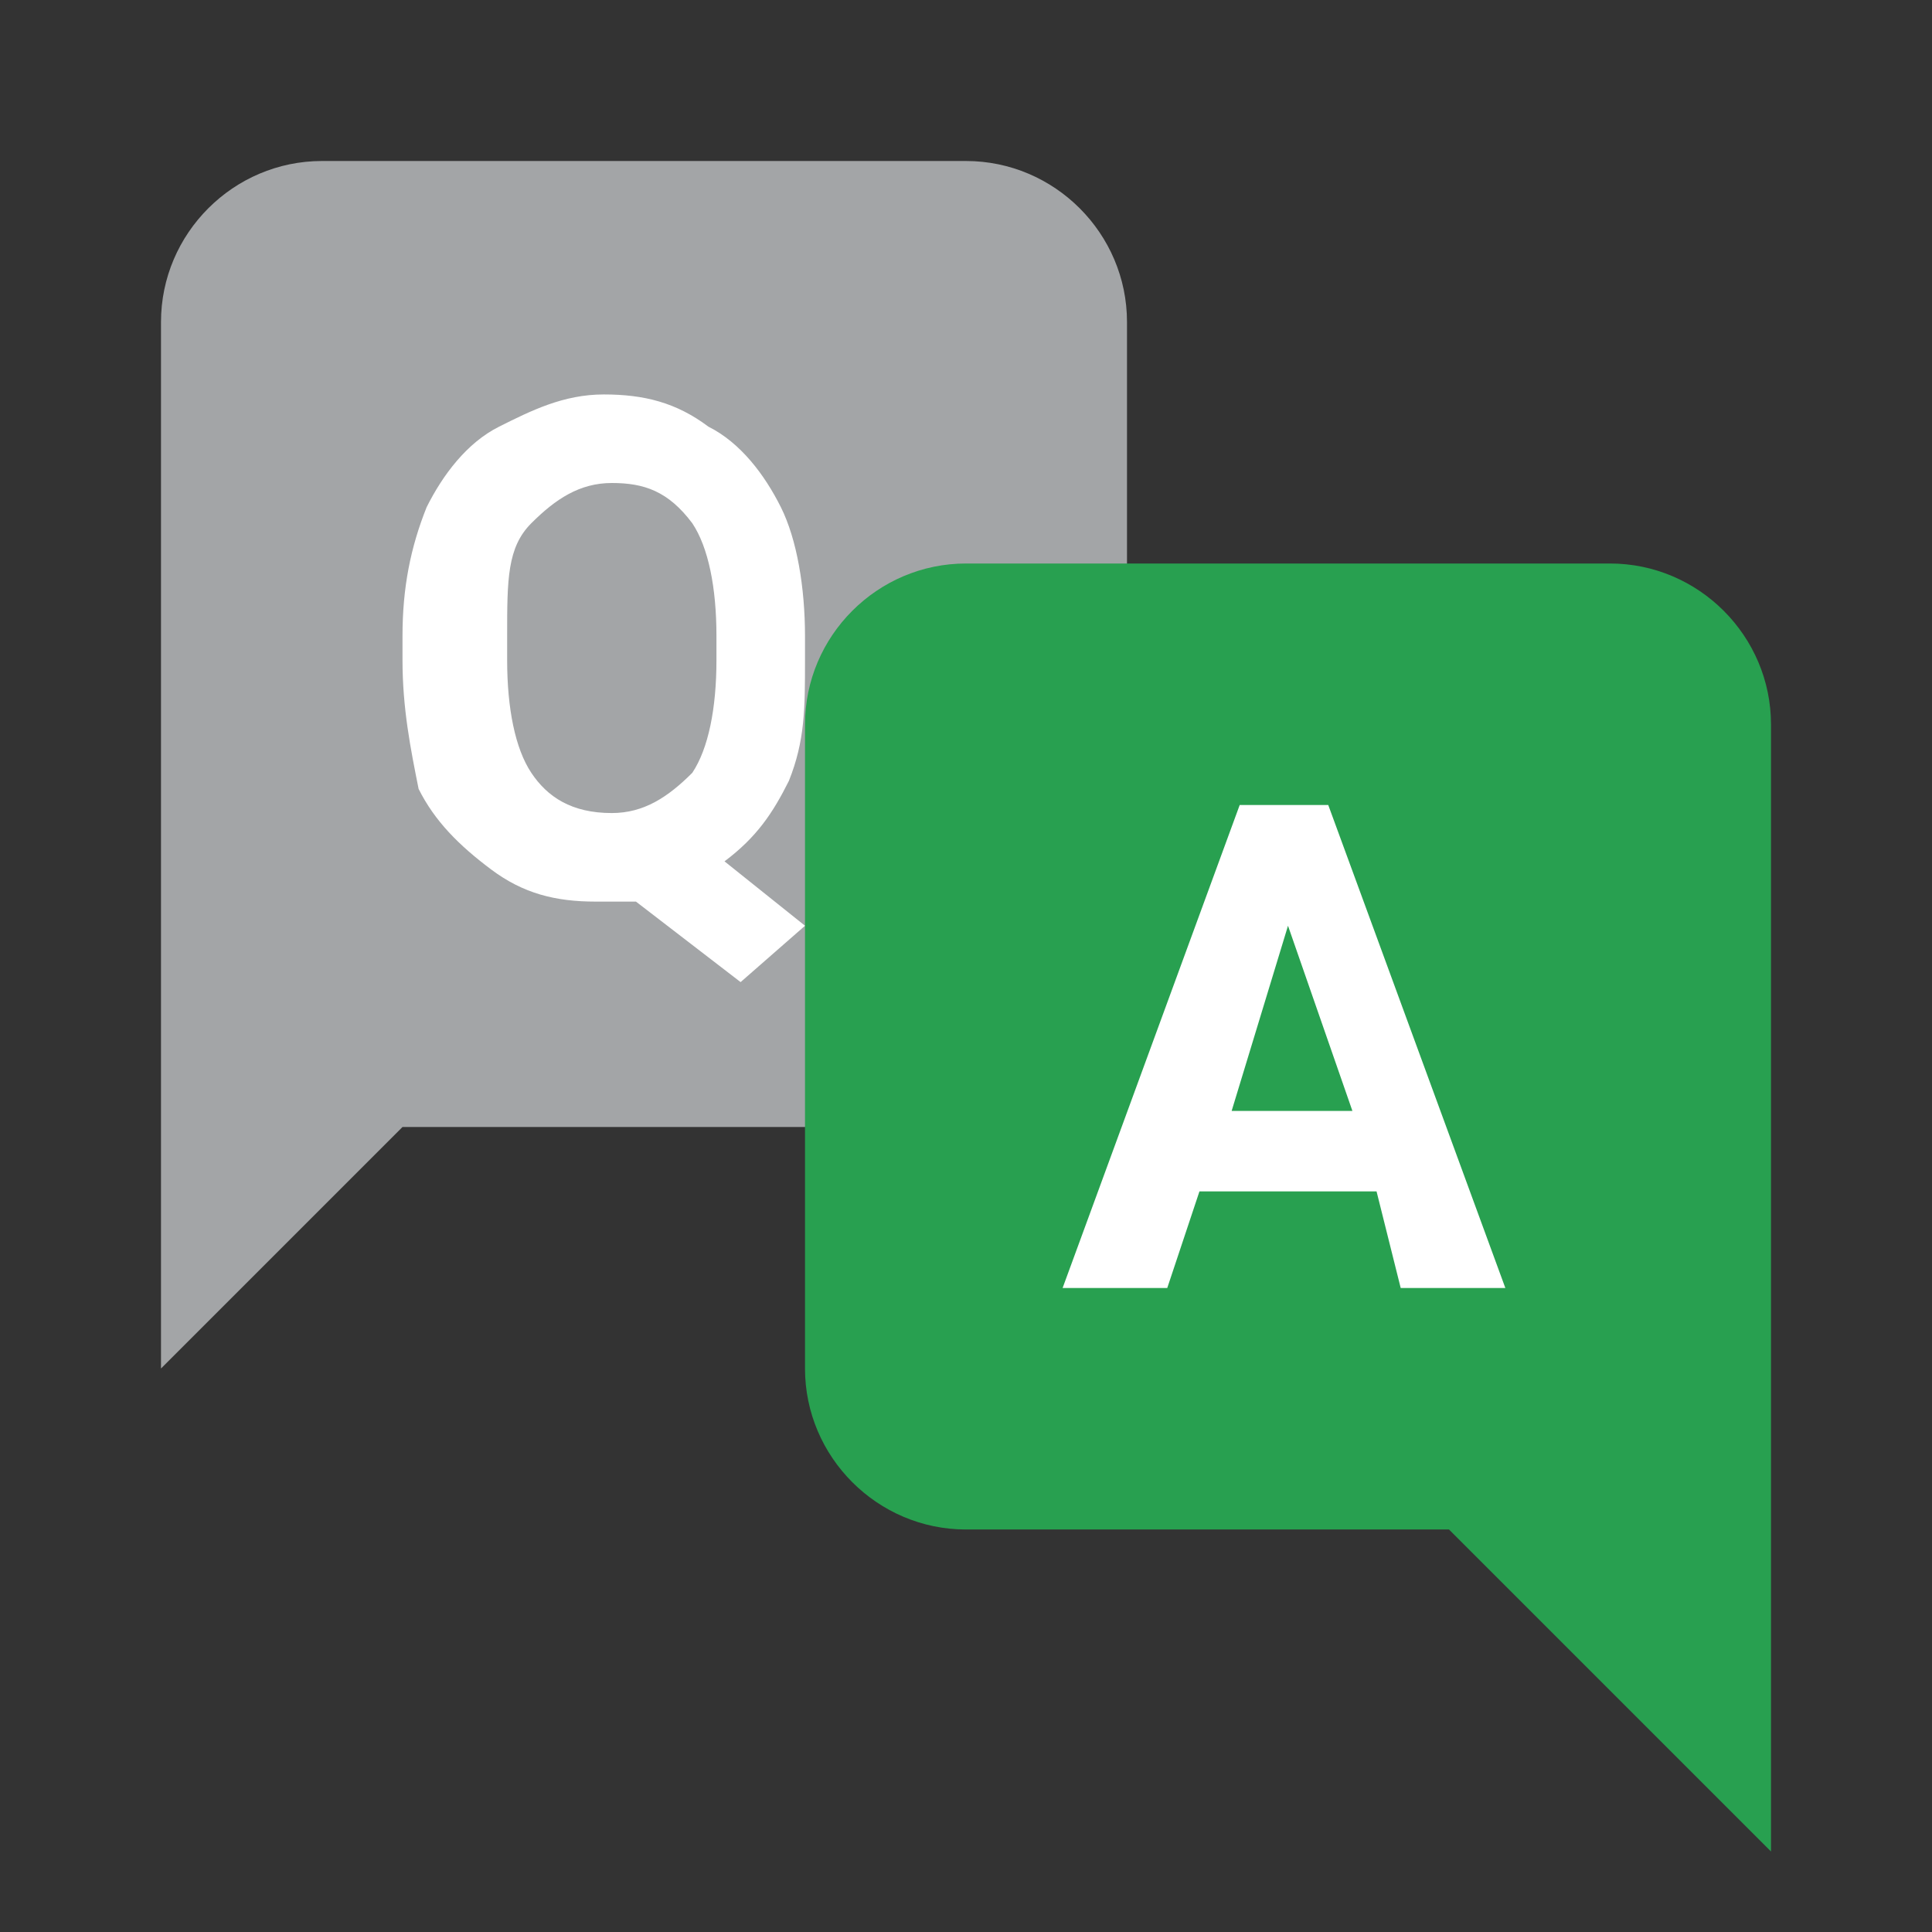 <?xml version="1.0" encoding="utf-8"?>
<!-- Generator: Adobe Illustrator 22.1.0, SVG Export Plug-In . SVG Version: 6.00 Build 0)  -->
<svg version="1.1" id="Ebene_1" xmlns="http://www.w3.org/2000/svg" xmlns:xlink="http://www.w3.org/1999/xlink" x="0px" y="0px"
	 width="24px" height="24px" viewBox="0 0 24 24" enable-background="new 0 0 24 24" xml:space="preserve">
<rect x="0" y="0" width="24" height="24" fill="#333333" stroke="none"/>
<path display="none" fill="none" d="M0,0h24v24H0V0z"/>
<path fill="#A3A5A7" d="M4,2C2.9,2,2,2.9,2,4v13l3-3h7c1.1,0,2-0.9,2-2V4c0-1.1-0.9-2-2-2H4z"/>
<path fill="#28A050" d="M12,7c-1.1,0-2,0.9-2,2v8c0,1.1,0.9,2,2,2h6l4,4V9c0-1.1-0.9-2-2-2H12z"/>
<g>
	<path fill="#FFFFFF" d="M17.1,14.8h-2.2L14.5,16h-1.3l2.2-6h1.1l2.2,6h-1.3L17.1,14.8z M15.3,13.8h1.5L16,11.5L15.3,13.8z"/>
	<path fill="#FFFFFF" d="M10,8.2c0,0.6,0,1-0.2,1.5c-0.2,0.4-0.4,0.7-0.8,1l1,0.8l-0.8,0.7l-1.3-1c-0.1,0-0.3,0-0.5,0
		c-0.5,0-0.9-0.1-1.3-0.4s-0.7-0.6-0.9-1C5.1,9.3,5,8.8,5,8.2V7.9c0-0.6,0.1-1.1,0.3-1.6c0.2-0.4,0.5-0.8,0.9-1S7,4.9,7.5,4.9
		S8.4,5,8.8,5.3c0.4,0.2,0.7,0.6,0.9,1s0.3,1,0.3,1.6V8.2L10,8.2z M8.9,7.9c0-0.6-0.1-1.1-0.3-1.4C8.3,6.1,8,6,7.6,6s-0.7,0.2-1,0.5
		S6.3,7.2,6.3,7.9v0.3c0,0.6,0.1,1.1,0.3,1.4s0.5,0.5,1,0.5c0.4,0,0.7-0.2,1-0.5c0.2-0.3,0.3-0.8,0.3-1.4L8.9,7.9z"/>
</g>
</svg>
